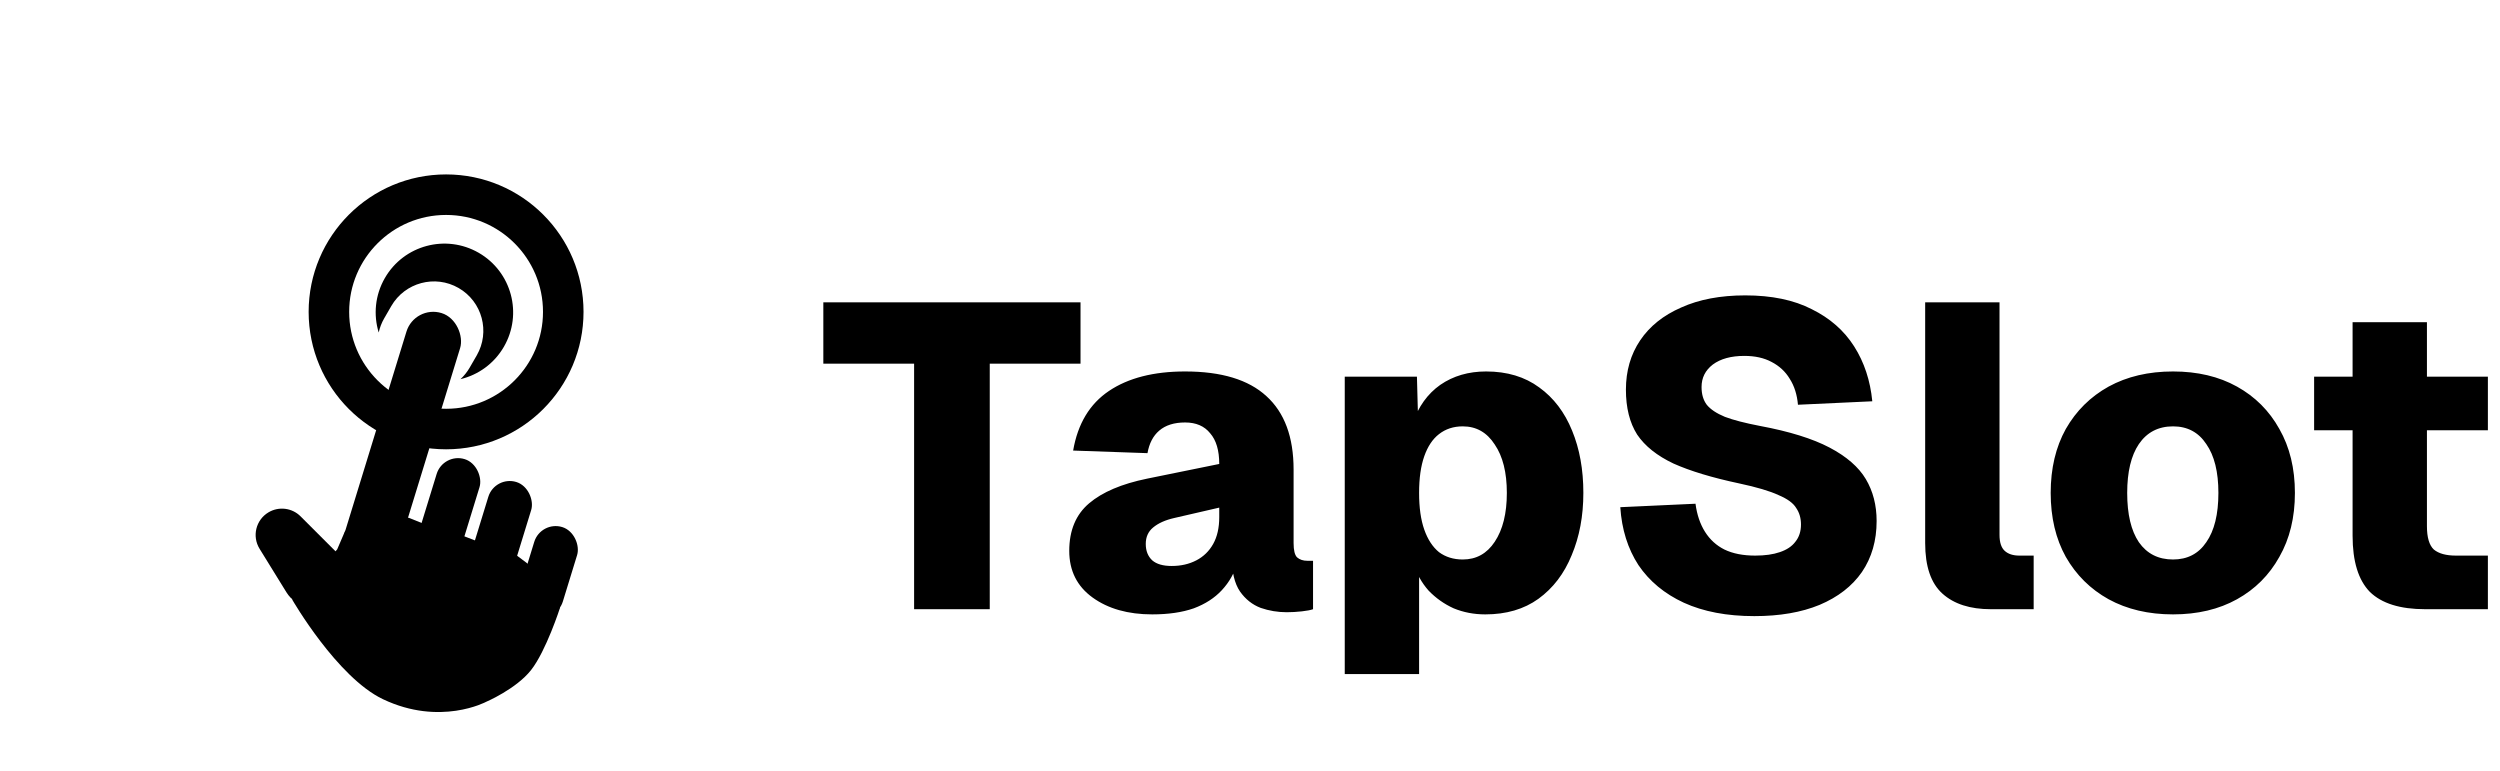 <svg width="989" height="305" viewBox="0 0 989 305" fill="none" xmlns="http://www.w3.org/2000/svg">
<path d="M361.62 241V143.872H325.71V119.59H427.455V143.872H391.545V241H361.62ZM455.828 243.052C446.252 243.052 438.386 240.829 432.23 236.383C426.074 231.937 422.996 225.781 422.996 217.915C422.996 209.821 425.618 203.551 430.862 199.105C436.106 194.659 443.744 191.41 453.776 189.358L482.333 183.544C482.333 178.186 481.136 174.139 478.742 171.403C476.462 168.553 473.156 167.128 468.824 167.128C464.492 167.128 461.072 168.211 458.564 170.377C456.17 172.429 454.631 175.393 453.947 179.269L424.535 178.243C426.359 167.641 431.09 159.775 438.728 154.645C446.366 149.515 456.398 146.95 468.824 146.95C483.188 146.95 493.904 150.199 500.972 156.697C508.154 163.195 511.745 172.885 511.745 185.767V214.837C511.745 217.687 512.201 219.568 513.113 220.48C514.139 221.392 515.507 221.848 517.217 221.848H519.44V241C518.528 241.342 517.046 241.627 514.994 241.855C512.942 242.083 510.947 242.197 509.009 242.197C505.475 242.197 502.055 241.627 498.749 240.487C495.443 239.233 492.707 237.067 490.541 233.989C488.375 230.797 487.292 226.237 487.292 220.309L489.515 222.532C488.375 226.636 486.323 230.284 483.359 233.476C480.509 236.554 476.804 238.948 472.244 240.658C467.684 242.254 462.212 243.052 455.828 243.052ZM463.523 223.9C467.171 223.9 470.42 223.159 473.27 221.677C476.12 220.195 478.343 218.029 479.939 215.179C481.535 212.329 482.333 208.795 482.333 204.577V200.815L464.549 204.919C461.015 205.717 458.222 206.971 456.17 208.681C454.232 210.277 453.263 212.443 453.263 215.179C453.263 217.915 454.118 220.081 455.828 221.677C457.538 223.159 460.103 223.9 463.523 223.9ZM531.983 266.65V149.002H560.54L561.053 168.325L558.83 167.47C561.11 160.858 564.758 155.785 569.774 152.251C574.904 148.717 580.946 146.95 587.9 146.95C596.222 146.95 603.233 149.059 608.933 153.277C614.633 157.381 618.965 163.081 621.929 170.377C624.893 177.559 626.375 185.767 626.375 195.001C626.375 204.121 624.836 212.329 621.758 219.625C618.794 226.921 614.405 232.678 608.591 236.896C602.891 241 595.88 243.052 587.558 243.052C583.112 243.052 578.951 242.254 575.075 240.658C571.313 238.948 568.007 236.611 565.157 233.647C562.421 230.569 560.426 226.978 559.172 222.874L561.395 221.848V266.65H531.983ZM578.666 221.335C584.024 221.335 588.242 218.998 591.32 214.324C594.512 209.536 596.108 203.095 596.108 195.001C596.108 186.907 594.512 180.523 591.32 175.849C588.242 171.061 584.024 168.667 578.666 168.667C575.018 168.667 571.883 169.693 569.261 171.745C566.753 173.683 564.815 176.59 563.447 180.466C562.079 184.342 561.395 189.187 561.395 195.001C561.395 200.815 562.079 205.66 563.447 209.536C564.815 213.412 566.753 216.376 569.261 218.428C571.883 220.366 575.018 221.335 578.666 221.335ZM693.999 243.736C683.169 243.736 673.878 241.969 666.126 238.435C658.488 234.901 652.503 229.942 648.171 223.558C643.953 217.06 641.559 209.422 640.989 200.644L670.743 199.276C671.313 203.608 672.567 207.313 674.505 210.391C676.443 213.469 679.008 215.806 682.2 217.402C685.506 218.998 689.553 219.796 694.341 219.796C698.217 219.796 701.466 219.34 704.088 218.428C706.824 217.516 708.876 216.148 710.244 214.324C711.726 212.5 712.467 210.22 712.467 207.484C712.467 204.976 711.84 202.81 710.586 200.986C709.446 199.048 707.109 197.338 703.575 195.856C700.155 194.26 694.968 192.721 688.014 191.239C677.298 188.959 668.634 186.337 662.022 183.373C655.524 180.295 650.736 176.476 647.658 171.916C644.694 167.242 643.212 161.314 643.212 154.132C643.212 146.722 645.093 140.224 648.855 134.638C652.617 129.052 658.032 124.72 665.1 121.642C672.168 118.45 680.604 116.854 690.408 116.854C700.896 116.854 709.674 118.678 716.742 122.326C723.924 125.86 729.51 130.762 733.5 137.032C737.49 143.302 739.884 150.541 740.682 158.749L711.27 160.117C710.928 156.127 709.845 152.707 708.021 149.857C706.311 147.007 703.917 144.784 700.839 143.188C697.875 141.592 694.284 140.794 690.066 140.794C684.822 140.794 680.661 141.934 677.583 144.214C674.619 146.494 673.137 149.458 673.137 153.106C673.137 155.956 673.821 158.293 675.189 160.117C676.671 161.941 679.065 163.537 682.371 164.905C685.677 166.159 690.294 167.356 696.222 168.496C707.85 170.662 717.027 173.512 723.753 177.046C730.479 180.58 735.267 184.741 738.117 189.529C740.967 194.317 742.392 199.846 742.392 206.116C742.392 213.868 740.454 220.594 736.578 226.294C732.702 231.88 727.116 236.212 719.82 239.29C712.638 242.254 704.031 243.736 693.999 243.736ZM787.589 241C779.381 241 772.997 238.948 768.437 234.844C763.877 230.74 761.597 224.071 761.597 214.837V119.59H791.009V211.588C791.009 214.552 791.693 216.661 793.061 217.915C794.429 219.169 796.367 219.796 798.875 219.796H804.518V241H787.589ZM859.645 243.052C849.955 243.052 841.462 241.057 834.166 237.067C826.984 233.077 821.341 227.491 817.237 220.309C813.247 213.127 811.252 204.691 811.252 195.001C811.252 185.311 813.247 176.875 817.237 169.693C821.341 162.511 826.984 156.925 834.166 152.935C841.462 148.945 849.955 146.95 859.645 146.95C869.335 146.95 877.771 148.945 884.953 152.935C892.135 156.925 897.721 162.511 901.711 169.693C905.815 176.875 907.867 185.311 907.867 195.001C907.867 204.691 905.815 213.127 901.711 220.309C897.721 227.491 892.135 233.077 884.953 237.067C877.771 241.057 869.335 243.052 859.645 243.052ZM859.645 221.335C865.345 221.335 869.734 219.055 872.812 214.495C876.004 209.935 877.6 203.437 877.6 195.001C877.6 186.679 876.004 180.238 872.812 175.678C869.734 171.004 865.345 168.667 859.645 168.667C853.831 168.667 849.328 171.004 846.136 175.678C843.058 180.238 841.519 186.679 841.519 195.001C841.519 203.437 843.058 209.935 846.136 214.495C849.328 219.055 853.831 221.335 859.645 221.335ZM959.411 241C949.493 241 942.197 238.72 937.523 234.16C932.963 229.486 930.683 222.076 930.683 211.93V127.456H960.095V208.168C960.095 212.614 961.007 215.692 962.831 217.402C964.769 218.998 967.676 219.796 971.552 219.796H984.206V241H959.411ZM915.464 170.206V149.002H984.206V170.206H915.464Z" fill="black"/>
<circle cx="176.47" cy="123.374" r="46.357" stroke="black" stroke-width="16.033"/>
<path fill-rule="evenodd" clip-rule="evenodd" d="M182.17 149.998C189.16 148.314 195.474 143.878 199.353 137.159C206.861 124.156 202.405 107.528 189.402 100.021C176.399 92.513 159.771 96.969 152.264 109.972C148.334 116.779 147.682 124.579 149.819 131.544C150.237 129.615 150.957 127.718 151.997 125.917L154.785 121.087C160.175 111.751 172.113 108.553 181.448 113.943C190.784 119.333 193.983 131.27 188.593 140.606L185.804 145.435C184.8 147.174 183.569 148.701 182.17 149.998Z" fill="black"/>
<rect x="164.048" y="120.585" width="22.21" height="104.764" rx="11.105" transform="rotate(17.076 164.048 120.585)" fill="black"/>
<rect x="175.342" y="179.027" width="17.744" height="43.939" rx="8.872" transform="rotate(17.076 175.342 179.027)" fill="black"/>
<path d="M102.684 217.092C99.633 212.149 101.219 205.665 106.207 202.688V202.688C110.3 200.245 115.53 200.895 118.901 204.266L133.198 218.563C138.772 224.137 138.014 233.38 131.606 237.971V237.971C125.593 242.279 117.19 240.592 113.304 234.298L102.684 217.092Z" fill="black"/>
<rect x="195.781" y="188.077" width="17.744" height="43.939" rx="8.872" transform="rotate(17.076 195.781 188.077)" fill="black"/>
<rect x="213.946" y="205.906" width="17.744" height="36.956" rx="8.872" transform="rotate(17.076 213.946 205.906)" fill="black"/>
<path d="M151.509 276.609C133.341 267.971 115.608 237.222 115.608 237.222L133.384 217.355L136.521 210.035L161.617 204.807L166.845 206.899L183.576 212.127L188.107 213.87L204.489 219.795L208.671 222.932L221.568 240.359C221.568 240.359 216.036 257.546 210.065 265.106C204.16 272.584 192.289 277.654 192.289 277.654C192.289 277.654 174.165 287.379 151.509 276.609Z" fill="black"/>
</svg>
